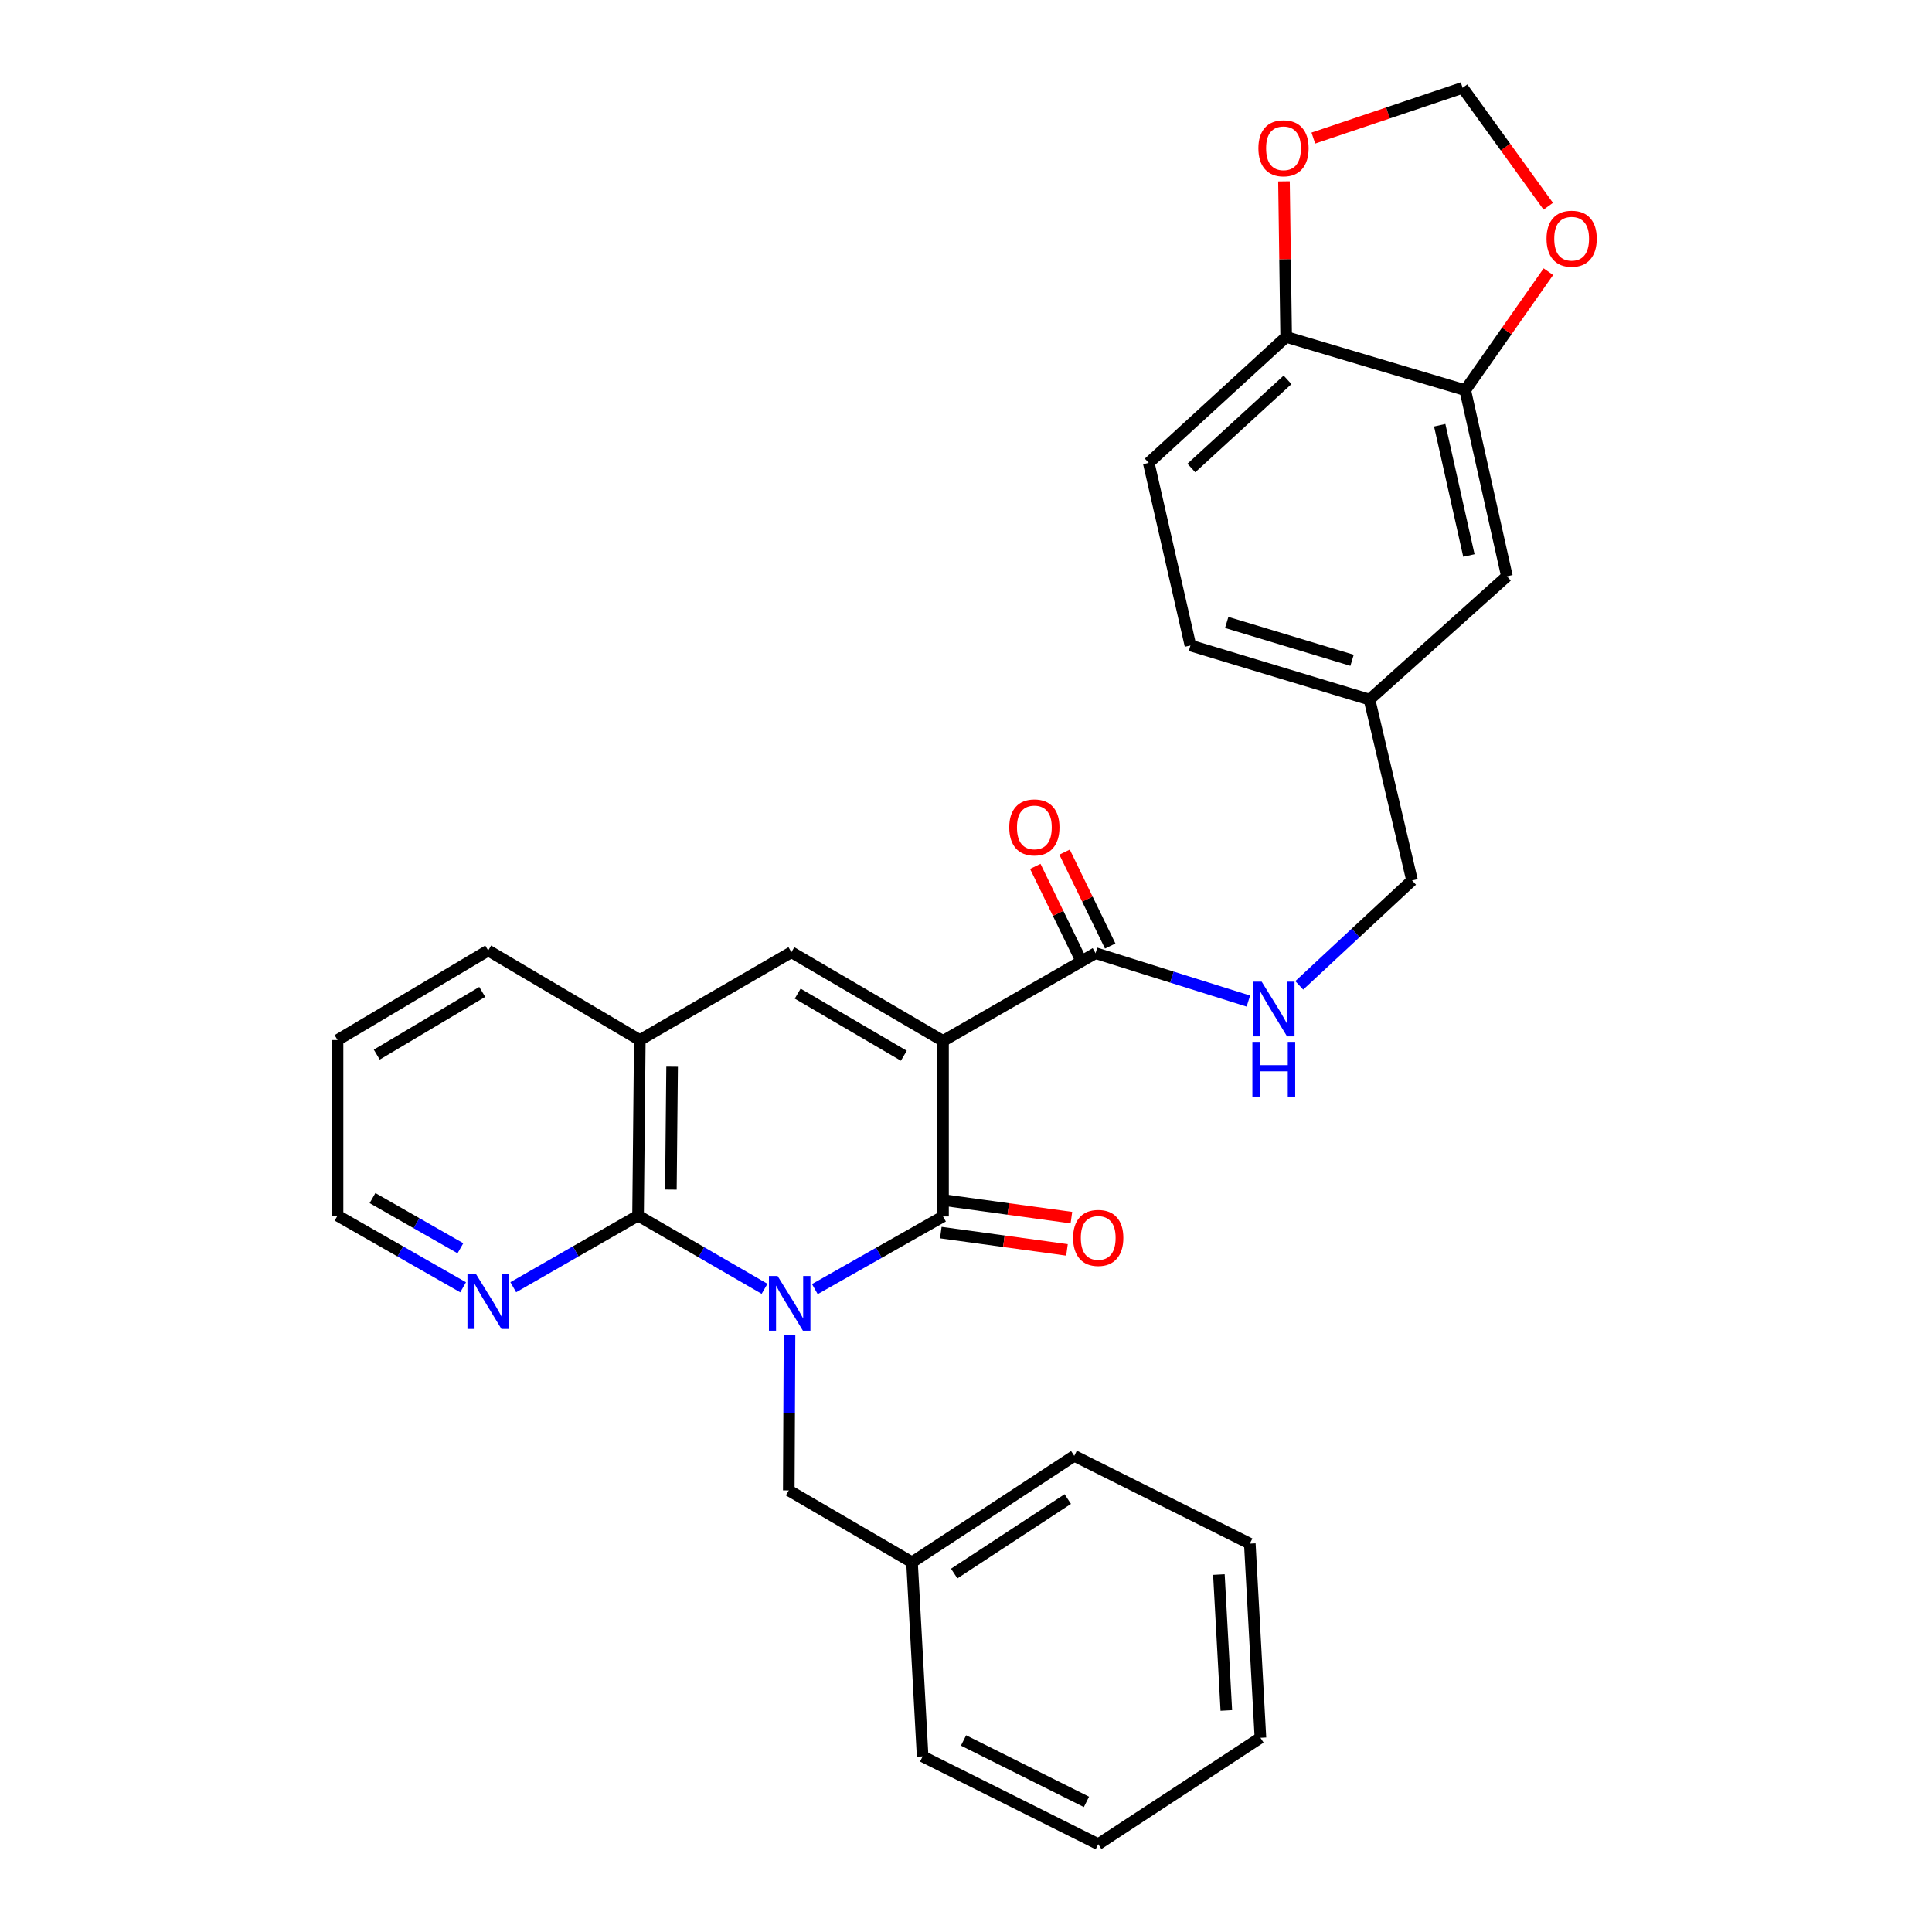 <?xml version='1.0' encoding='iso-8859-1'?>
<svg version='1.1' baseProfile='full'
              xmlns='http://www.w3.org/2000/svg'
                      xmlns:rdkit='http://www.rdkit.org/xml'
                      xmlns:xlink='http://www.w3.org/1999/xlink'
                  xml:space='preserve'
width='1000px' height='1000px' viewBox='0 0 1000 1000'>
<!-- END OF HEADER -->
<rect style='opacity:1.0;fill:#FFFFFF;stroke:none' width='1000' height='1000' x='0' y='0'> </rect>
<path class='bond-1' d='M 421.759,667.239 L 454.933,648.437' style='fill:none;fill-rule:evenodd;stroke:#0000FF;stroke-width:6px;stroke-linecap:butt;stroke-linejoin:miter;stroke-opacity:1' />
<path class='bond-1' d='M 454.933,648.437 L 488.107,629.635' style='fill:none;fill-rule:evenodd;stroke:#000000;stroke-width:6px;stroke-linecap:butt;stroke-linejoin:miter;stroke-opacity:1' />
<path class='bond-2' d='M 395.731,667.091 L 362.995,648.143' style='fill:none;fill-rule:evenodd;stroke:#0000FF;stroke-width:6px;stroke-linecap:butt;stroke-linejoin:miter;stroke-opacity:1' />
<path class='bond-2' d='M 362.995,648.143 L 330.259,629.195' style='fill:none;fill-rule:evenodd;stroke:#000000;stroke-width:6px;stroke-linecap:butt;stroke-linejoin:miter;stroke-opacity:1' />
<path class='bond-6' d='M 408.658,691.2 L 408.464,731.316' style='fill:none;fill-rule:evenodd;stroke:#0000FF;stroke-width:6px;stroke-linecap:butt;stroke-linejoin:miter;stroke-opacity:1' />
<path class='bond-6' d='M 408.464,731.316 L 408.27,771.433' style='fill:none;fill-rule:evenodd;stroke:#000000;stroke-width:6px;stroke-linecap:butt;stroke-linejoin:miter;stroke-opacity:1' />
<path class='bond-0' d='M 488.107,538.776 L 488.107,629.635' style='fill:none;fill-rule:evenodd;stroke:#000000;stroke-width:6px;stroke-linecap:butt;stroke-linejoin:miter;stroke-opacity:1' />
<path class='bond-4' d='M 488.107,538.776 L 567.064,493.352' style='fill:none;fill-rule:evenodd;stroke:#000000;stroke-width:6px;stroke-linecap:butt;stroke-linejoin:miter;stroke-opacity:1' />
<path class='bond-30' d='M 488.107,538.776 L 409.628,492.865' style='fill:none;fill-rule:evenodd;stroke:#000000;stroke-width:6px;stroke-linecap:butt;stroke-linejoin:miter;stroke-opacity:1' />
<path class='bond-30' d='M 467.824,546.438 L 412.889,514.3' style='fill:none;fill-rule:evenodd;stroke:#000000;stroke-width:6px;stroke-linecap:butt;stroke-linejoin:miter;stroke-opacity:1' />
<path class='bond-10' d='M 486.962,637.984 L 519.615,642.464' style='fill:none;fill-rule:evenodd;stroke:#000000;stroke-width:6px;stroke-linecap:butt;stroke-linejoin:miter;stroke-opacity:1' />
<path class='bond-10' d='M 519.615,642.464 L 552.268,646.944' style='fill:none;fill-rule:evenodd;stroke:#FF0000;stroke-width:6px;stroke-linecap:butt;stroke-linejoin:miter;stroke-opacity:1' />
<path class='bond-10' d='M 489.253,621.285 L 521.906,625.765' style='fill:none;fill-rule:evenodd;stroke:#000000;stroke-width:6px;stroke-linecap:butt;stroke-linejoin:miter;stroke-opacity:1' />
<path class='bond-10' d='M 521.906,625.765 L 554.559,630.245' style='fill:none;fill-rule:evenodd;stroke:#FF0000;stroke-width:6px;stroke-linecap:butt;stroke-linejoin:miter;stroke-opacity:1' />
<path class='bond-5' d='M 330.259,629.195 L 331.167,538.327' style='fill:none;fill-rule:evenodd;stroke:#000000;stroke-width:6px;stroke-linecap:butt;stroke-linejoin:miter;stroke-opacity:1' />
<path class='bond-5' d='M 347.25,615.733 L 347.885,552.125' style='fill:none;fill-rule:evenodd;stroke:#000000;stroke-width:6px;stroke-linecap:butt;stroke-linejoin:miter;stroke-opacity:1' />
<path class='bond-8' d='M 330.259,629.195 L 297.961,647.729' style='fill:none;fill-rule:evenodd;stroke:#000000;stroke-width:6px;stroke-linecap:butt;stroke-linejoin:miter;stroke-opacity:1' />
<path class='bond-8' d='M 297.961,647.729 L 265.664,666.264' style='fill:none;fill-rule:evenodd;stroke:#0000FF;stroke-width:6px;stroke-linecap:butt;stroke-linejoin:miter;stroke-opacity:1' />
<path class='bond-3' d='M 409.628,492.865 L 331.167,538.327' style='fill:none;fill-rule:evenodd;stroke:#000000;stroke-width:6px;stroke-linecap:butt;stroke-linejoin:miter;stroke-opacity:1' />
<path class='bond-9' d='M 567.064,493.352 L 606.608,505.751' style='fill:none;fill-rule:evenodd;stroke:#000000;stroke-width:6px;stroke-linecap:butt;stroke-linejoin:miter;stroke-opacity:1' />
<path class='bond-9' d='M 606.608,505.751 L 646.152,518.151' style='fill:none;fill-rule:evenodd;stroke:#0000FF;stroke-width:6px;stroke-linecap:butt;stroke-linejoin:miter;stroke-opacity:1' />
<path class='bond-15' d='M 574.644,489.667 L 562.832,465.367' style='fill:none;fill-rule:evenodd;stroke:#000000;stroke-width:6px;stroke-linecap:butt;stroke-linejoin:miter;stroke-opacity:1' />
<path class='bond-15' d='M 562.832,465.367 L 551.02,441.066' style='fill:none;fill-rule:evenodd;stroke:#FF0000;stroke-width:6px;stroke-linecap:butt;stroke-linejoin:miter;stroke-opacity:1' />
<path class='bond-15' d='M 559.485,497.036 L 547.673,472.735' style='fill:none;fill-rule:evenodd;stroke:#000000;stroke-width:6px;stroke-linecap:butt;stroke-linejoin:miter;stroke-opacity:1' />
<path class='bond-15' d='M 547.673,472.735 L 535.861,448.434' style='fill:none;fill-rule:evenodd;stroke:#FF0000;stroke-width:6px;stroke-linecap:butt;stroke-linejoin:miter;stroke-opacity:1' />
<path class='bond-22' d='M 331.167,538.327 L 252.688,491.975' style='fill:none;fill-rule:evenodd;stroke:#000000;stroke-width:6px;stroke-linecap:butt;stroke-linejoin:miter;stroke-opacity:1' />
<path class='bond-20' d='M 408.27,771.433 L 472.058,808.627' style='fill:none;fill-rule:evenodd;stroke:#000000;stroke-width:6px;stroke-linecap:butt;stroke-linejoin:miter;stroke-opacity:1' />
<path class='bond-7' d='M 758.398,201.964 L 779.982,298.291' style='fill:none;fill-rule:evenodd;stroke:#000000;stroke-width:6px;stroke-linecap:butt;stroke-linejoin:miter;stroke-opacity:1' />
<path class='bond-7' d='M 745.188,220.098 L 760.297,287.527' style='fill:none;fill-rule:evenodd;stroke:#000000;stroke-width:6px;stroke-linecap:butt;stroke-linejoin:miter;stroke-opacity:1' />
<path class='bond-12' d='M 758.398,201.964 L 779.918,171.298' style='fill:none;fill-rule:evenodd;stroke:#000000;stroke-width:6px;stroke-linecap:butt;stroke-linejoin:miter;stroke-opacity:1' />
<path class='bond-12' d='M 779.918,171.298 L 801.437,140.632' style='fill:none;fill-rule:evenodd;stroke:#FF0000;stroke-width:6px;stroke-linecap:butt;stroke-linejoin:miter;stroke-opacity:1' />
<path class='bond-33' d='M 758.398,201.964 L 665.714,174.406' style='fill:none;fill-rule:evenodd;stroke:#000000;stroke-width:6px;stroke-linecap:butt;stroke-linejoin:miter;stroke-opacity:1' />
<path class='bond-23' d='M 239.703,666.299 L 207.204,647.747' style='fill:none;fill-rule:evenodd;stroke:#0000FF;stroke-width:6px;stroke-linecap:butt;stroke-linejoin:miter;stroke-opacity:1' />
<path class='bond-23' d='M 207.204,647.747 L 174.705,629.195' style='fill:none;fill-rule:evenodd;stroke:#000000;stroke-width:6px;stroke-linecap:butt;stroke-linejoin:miter;stroke-opacity:1' />
<path class='bond-23' d='M 238.309,646.095 L 215.56,633.109' style='fill:none;fill-rule:evenodd;stroke:#0000FF;stroke-width:6px;stroke-linecap:butt;stroke-linejoin:miter;stroke-opacity:1' />
<path class='bond-23' d='M 215.56,633.109 L 192.811,620.122' style='fill:none;fill-rule:evenodd;stroke:#000000;stroke-width:6px;stroke-linecap:butt;stroke-linejoin:miter;stroke-opacity:1' />
<path class='bond-19' d='M 672.492,510.018 L 701.685,482.873' style='fill:none;fill-rule:evenodd;stroke:#0000FF;stroke-width:6px;stroke-linecap:butt;stroke-linejoin:miter;stroke-opacity:1' />
<path class='bond-19' d='M 701.685,482.873 L 730.877,455.727' style='fill:none;fill-rule:evenodd;stroke:#000000;stroke-width:6px;stroke-linecap:butt;stroke-linejoin:miter;stroke-opacity:1' />
<path class='bond-11' d='M 665.714,174.406 L 594.585,239.588' style='fill:none;fill-rule:evenodd;stroke:#000000;stroke-width:6px;stroke-linecap:butt;stroke-linejoin:miter;stroke-opacity:1' />
<path class='bond-11' d='M 666.432,196.61 L 616.642,242.237' style='fill:none;fill-rule:evenodd;stroke:#000000;stroke-width:6px;stroke-linecap:butt;stroke-linejoin:miter;stroke-opacity:1' />
<path class='bond-13' d='M 665.714,174.406 L 665.146,134.137' style='fill:none;fill-rule:evenodd;stroke:#000000;stroke-width:6px;stroke-linecap:butt;stroke-linejoin:miter;stroke-opacity:1' />
<path class='bond-13' d='M 665.146,134.137 L 664.579,93.868' style='fill:none;fill-rule:evenodd;stroke:#FF0000;stroke-width:6px;stroke-linecap:butt;stroke-linejoin:miter;stroke-opacity:1' />
<path class='bond-14' d='M 801.379,106.748 L 779.214,76.101' style='fill:none;fill-rule:evenodd;stroke:#FF0000;stroke-width:6px;stroke-linecap:butt;stroke-linejoin:miter;stroke-opacity:1' />
<path class='bond-14' d='M 779.214,76.101 L 757.05,45.455' style='fill:none;fill-rule:evenodd;stroke:#000000;stroke-width:6px;stroke-linecap:butt;stroke-linejoin:miter;stroke-opacity:1' />
<path class='bond-34' d='M 679.783,71.465 L 718.416,58.46' style='fill:none;fill-rule:evenodd;stroke:#FF0000;stroke-width:6px;stroke-linecap:butt;stroke-linejoin:miter;stroke-opacity:1' />
<path class='bond-34' d='M 718.416,58.46 L 757.05,45.455' style='fill:none;fill-rule:evenodd;stroke:#000000;stroke-width:6px;stroke-linecap:butt;stroke-linejoin:miter;stroke-opacity:1' />
<path class='bond-16' d='M 779.982,298.291 L 708.853,362.106' style='fill:none;fill-rule:evenodd;stroke:#000000;stroke-width:6px;stroke-linecap:butt;stroke-linejoin:miter;stroke-opacity:1' />
<path class='bond-17' d='M 594.585,239.588 L 616.169,334.108' style='fill:none;fill-rule:evenodd;stroke:#000000;stroke-width:6px;stroke-linecap:butt;stroke-linejoin:miter;stroke-opacity:1' />
<path class='bond-18' d='M 708.853,362.106 L 730.877,455.727' style='fill:none;fill-rule:evenodd;stroke:#000000;stroke-width:6px;stroke-linecap:butt;stroke-linejoin:miter;stroke-opacity:1' />
<path class='bond-21' d='M 708.853,362.106 L 616.169,334.108' style='fill:none;fill-rule:evenodd;stroke:#000000;stroke-width:6px;stroke-linecap:butt;stroke-linejoin:miter;stroke-opacity:1' />
<path class='bond-21' d='M 699.825,341.772 L 634.946,322.173' style='fill:none;fill-rule:evenodd;stroke:#000000;stroke-width:6px;stroke-linecap:butt;stroke-linejoin:miter;stroke-opacity:1' />
<path class='bond-24' d='M 472.058,808.627 L 556.034,753.548' style='fill:none;fill-rule:evenodd;stroke:#000000;stroke-width:6px;stroke-linecap:butt;stroke-linejoin:miter;stroke-opacity:1' />
<path class='bond-24' d='M 493.898,814.459 L 552.681,775.904' style='fill:none;fill-rule:evenodd;stroke:#000000;stroke-width:6px;stroke-linecap:butt;stroke-linejoin:miter;stroke-opacity:1' />
<path class='bond-25' d='M 472.058,808.627 L 477.554,909.121' style='fill:none;fill-rule:evenodd;stroke:#000000;stroke-width:6px;stroke-linecap:butt;stroke-linejoin:miter;stroke-opacity:1' />
<path class='bond-31' d='M 252.688,491.975 L 174.705,538.327' style='fill:none;fill-rule:evenodd;stroke:#000000;stroke-width:6px;stroke-linecap:butt;stroke-linejoin:miter;stroke-opacity:1' />
<path class='bond-31' d='M 249.602,513.417 L 195.014,545.863' style='fill:none;fill-rule:evenodd;stroke:#000000;stroke-width:6px;stroke-linecap:butt;stroke-linejoin:miter;stroke-opacity:1' />
<path class='bond-26' d='M 174.705,629.195 L 174.705,538.327' style='fill:none;fill-rule:evenodd;stroke:#000000;stroke-width:6px;stroke-linecap:butt;stroke-linejoin:miter;stroke-opacity:1' />
<path class='bond-28' d='M 556.034,753.548 L 646.901,798.982' style='fill:none;fill-rule:evenodd;stroke:#000000;stroke-width:6px;stroke-linecap:butt;stroke-linejoin:miter;stroke-opacity:1' />
<path class='bond-27' d='M 477.554,909.121 L 568.441,954.545' style='fill:none;fill-rule:evenodd;stroke:#000000;stroke-width:6px;stroke-linecap:butt;stroke-linejoin:miter;stroke-opacity:1' />
<path class='bond-27' d='M 498.723,900.858 L 562.343,932.655' style='fill:none;fill-rule:evenodd;stroke:#000000;stroke-width:6px;stroke-linecap:butt;stroke-linejoin:miter;stroke-opacity:1' />
<path class='bond-29' d='M 568.441,954.545 L 652.398,899.485' style='fill:none;fill-rule:evenodd;stroke:#000000;stroke-width:6px;stroke-linecap:butt;stroke-linejoin:miter;stroke-opacity:1' />
<path class='bond-32' d='M 646.901,798.982 L 652.398,899.485' style='fill:none;fill-rule:evenodd;stroke:#000000;stroke-width:6px;stroke-linecap:butt;stroke-linejoin:miter;stroke-opacity:1' />
<path class='bond-32' d='M 630.896,814.978 L 634.744,885.33' style='fill:none;fill-rule:evenodd;stroke:#000000;stroke-width:6px;stroke-linecap:butt;stroke-linejoin:miter;stroke-opacity:1' />
<path  class='atom-0' d='M 402.478 660.459
L 411.758 675.459
Q 412.678 676.939, 414.158 679.619
Q 415.638 682.299, 415.718 682.459
L 415.718 660.459
L 419.478 660.459
L 419.478 688.779
L 415.598 688.779
L 405.638 672.379
Q 404.478 670.459, 403.238 668.259
Q 402.038 666.059, 401.678 665.379
L 401.678 688.779
L 397.998 688.779
L 397.998 660.459
L 402.478 660.459
' fill='#0000FF'/>
<path  class='atom-9' d='M 246.428 659.551
L 255.708 674.551
Q 256.628 676.031, 258.108 678.711
Q 259.588 681.391, 259.668 681.551
L 259.668 659.551
L 263.428 659.551
L 263.428 687.871
L 259.548 687.871
L 249.588 671.471
Q 248.428 669.551, 247.188 667.351
Q 245.988 665.151, 245.628 664.471
L 245.628 687.871
L 241.948 687.871
L 241.948 659.551
L 246.428 659.551
' fill='#0000FF'/>
<path  class='atom-10' d='M 653.049 508.117
L 662.329 523.117
Q 663.249 524.597, 664.729 527.277
Q 666.209 529.957, 666.289 530.117
L 666.289 508.117
L 670.049 508.117
L 670.049 536.437
L 666.169 536.437
L 656.209 520.037
Q 655.049 518.117, 653.809 515.917
Q 652.609 513.717, 652.249 513.037
L 652.249 536.437
L 648.569 536.437
L 648.569 508.117
L 653.049 508.117
' fill='#0000FF'/>
<path  class='atom-10' d='M 648.229 539.269
L 652.069 539.269
L 652.069 551.309
L 666.549 551.309
L 666.549 539.269
L 670.389 539.269
L 670.389 567.589
L 666.549 567.589
L 666.549 554.509
L 652.069 554.509
L 652.069 567.589
L 648.229 567.589
L 648.229 539.269
' fill='#0000FF'/>
<path  class='atom-11' d='M 555.441 640.736
Q 555.441 633.936, 558.801 630.136
Q 562.161 626.336, 568.441 626.336
Q 574.721 626.336, 578.081 630.136
Q 581.441 633.936, 581.441 640.736
Q 581.441 647.616, 578.041 651.536
Q 574.641 655.416, 568.441 655.416
Q 562.201 655.416, 558.801 651.536
Q 555.441 647.656, 555.441 640.736
M 568.441 652.216
Q 572.761 652.216, 575.081 649.336
Q 577.441 646.416, 577.441 640.736
Q 577.441 635.176, 575.081 632.376
Q 572.761 629.536, 568.441 629.536
Q 564.121 629.536, 561.761 632.336
Q 559.441 635.136, 559.441 640.736
Q 559.441 646.456, 561.761 649.336
Q 564.121 652.216, 568.441 652.216
' fill='#FF0000'/>
<path  class='atom-13' d='M 800.477 123.555
Q 800.477 116.755, 803.837 112.955
Q 807.197 109.155, 813.477 109.155
Q 819.757 109.155, 823.117 112.955
Q 826.477 116.755, 826.477 123.555
Q 826.477 130.435, 823.077 134.355
Q 819.677 138.235, 813.477 138.235
Q 807.237 138.235, 803.837 134.355
Q 800.477 130.475, 800.477 123.555
M 813.477 135.035
Q 817.797 135.035, 820.117 132.155
Q 822.477 129.235, 822.477 123.555
Q 822.477 117.995, 820.117 115.195
Q 817.797 112.355, 813.477 112.355
Q 809.157 112.355, 806.797 115.155
Q 804.477 117.955, 804.477 123.555
Q 804.477 129.275, 806.797 132.155
Q 809.157 135.035, 813.477 135.035
' fill='#FF0000'/>
<path  class='atom-14' d='M 651.337 76.745
Q 651.337 69.945, 654.697 66.145
Q 658.057 62.345, 664.337 62.345
Q 670.617 62.345, 673.977 66.145
Q 677.337 69.945, 677.337 76.745
Q 677.337 83.625, 673.937 87.545
Q 670.537 91.425, 664.337 91.425
Q 658.097 91.425, 654.697 87.545
Q 651.337 83.665, 651.337 76.745
M 664.337 88.225
Q 668.657 88.225, 670.977 85.345
Q 673.337 82.425, 673.337 76.745
Q 673.337 71.185, 670.977 68.385
Q 668.657 65.545, 664.337 65.545
Q 660.017 65.545, 657.657 68.345
Q 655.337 71.145, 655.337 76.745
Q 655.337 82.465, 657.657 85.345
Q 660.017 88.225, 664.337 88.225
' fill='#FF0000'/>
<path  class='atom-16' d='M 522.386 428.258
Q 522.386 421.458, 525.746 417.658
Q 529.106 413.858, 535.386 413.858
Q 541.666 413.858, 545.026 417.658
Q 548.386 421.458, 548.386 428.258
Q 548.386 435.138, 544.986 439.058
Q 541.586 442.938, 535.386 442.938
Q 529.146 442.938, 525.746 439.058
Q 522.386 435.178, 522.386 428.258
M 535.386 439.738
Q 539.706 439.738, 542.026 436.858
Q 544.386 433.938, 544.386 428.258
Q 544.386 422.698, 542.026 419.898
Q 539.706 417.058, 535.386 417.058
Q 531.066 417.058, 528.706 419.858
Q 526.386 422.658, 526.386 428.258
Q 526.386 433.978, 528.706 436.858
Q 531.066 439.738, 535.386 439.738
' fill='#FF0000'/>
</svg>
